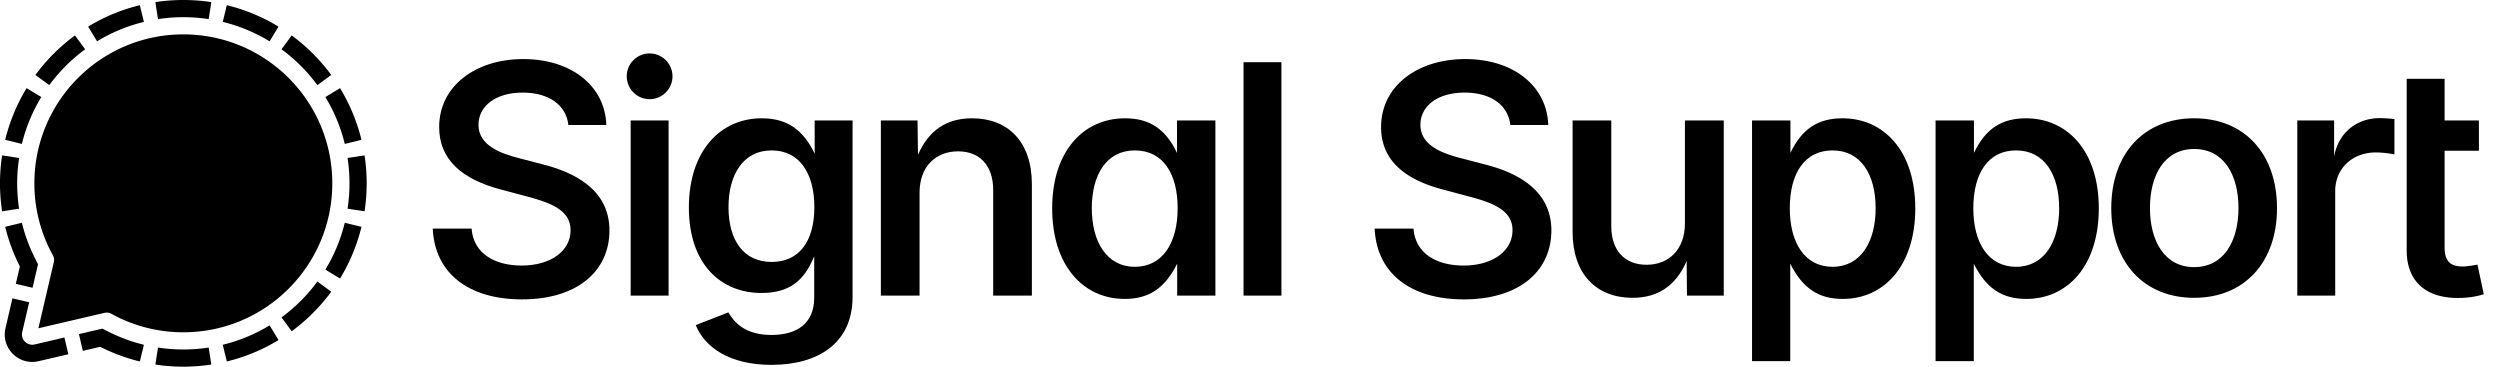 <svg xmlns="http://www.w3.org/2000/svg" width="300" height="44" fill="none"><path fill="color(display-p3 .231 .271 .992)" d="M22 0q1.713.002 3.357.254l-.315 2.04a20.1 20.1 0 0 0-6.084 0l-.315-2.04A22 22 0 0 1 22 0m5.22.623-.489 2.004c2.01.49 3.901 1.283 5.621 2.33l1.071-1.763a21.9 21.9 0 0 0-6.202-2.57Zm7.782 3.628-1.22 1.664a20 20 0 0 1 4.303 4.302l1.664-1.219a22.1 22.1 0 0 0-4.747-4.747m5.804 6.326-1.763 1.07a19.8 19.8 0 0 1 2.33 5.622l2.004-.49a21.9 21.9 0 0 0-2.571-6.202m2.939 8.066-2.038.315a20.1 20.1 0 0 1 0 6.084l2.038.315a22.2 22.2 0 0 0 0-6.714m-4.702 13.709a19.8 19.8 0 0 0 2.33-5.62l2.004.489a21.9 21.9 0 0 1-2.571 6.202l-1.763-1.07Zm-.958 1.431 1.664 1.219a22.1 22.1 0 0 1-4.747 4.747l-1.22-1.664a20 20 0 0 0 4.303-4.302m-5.733 5.26 1.071 1.763a21.9 21.9 0 0 1-6.202 2.57l-.49-2.003a19.8 19.8 0 0 0 5.621-2.33m-7.31 2.664.315 2.038a22.2 22.2 0 0 1-6.714 0l.315-2.038a20.1 20.1 0 0 0 6.084 0m-7.774-.334-.489 2.004a21.9 21.9 0 0 1-4.751-1.762l-2.088.487-.47-2.008 2.822-.659.672.342a19.8 19.8 0 0 0 4.304 1.596M7.73 40.5l.47 2.01-3.58.835C2.24 43.899.102 41.762.657 39.38l.835-3.579 2.009.469-.835 3.579a1.238 1.238 0 0 0 1.486 1.486l3.58-.835Zm-3.824-5.97-2.008-.47.487-2.088a21.9 21.9 0 0 1-1.762-4.751l2.004-.49a19.8 19.8 0 0 0 1.596 4.305l.341.671zm-1.613-9.488-2.039.315a22.2 22.2 0 0 1 0-6.714l2.04.315a20.1 20.1 0 0 0-.001 6.084m.334-7.773-2.004-.49a21.9 21.9 0 0 1 2.571-6.202l1.763 1.07a19.8 19.8 0 0 0-2.33 5.622m3.288-7.052L4.251 8.998a22.1 22.1 0 0 1 4.747-4.747l1.22 1.664a20 20 0 0 0-4.303 4.302m5.733-5.26-1.071-1.763a21.9 21.9 0 0 1 6.202-2.57l.49 2.003a19.8 19.8 0 0 0-5.621 2.33"/><path fill="color(display-p3 .231 .271 .992)" d="M39.875 22c0 9.872-8.003 17.875-17.875 17.875a17.8 17.8 0 0 1-8.634-2.22 1.14 1.14 0 0 0-.808-.117l-7.951 1.855 1.855-7.95a1.14 1.14 0 0 0-.117-.809A17.8 17.8 0 0 1 4.125 22c0-9.872 8.003-17.875 17.875-17.875S39.875 12.128 39.875 22"/><path fill="#000" d="M77.936 11.901a2.744 2.744 0 0 1-2.726-2.744 2.744 2.744 0 0 1 2.726-2.745A2.75 2.75 0 0 1 80.7 9.157a2.75 2.75 0 0 1-2.764 2.744M75.68 35.475V14.458h4.55v21.017zm89.278-8.045c.245 5.357 4.286 8.496 10.716 8.496 6.636 0 10.489-3.402 10.489-8.271 0-4.944-4.267-7.012-8.158-7.97l-2.67-.697c-2.199-.563-4.887-1.522-4.887-4.004 0-2.237 2.03-3.872 5.301-3.872 3.083 0 5.207 1.428 5.489 3.891h4.549c-.131-4.587-4.079-7.914-9.963-7.914-5.771 0-10.095 3.27-10.095 8.159 0 3.91 2.745 6.26 7.369 7.482l3.234.864c3.007.79 5.169 1.73 5.169 4.023 0 2.557-2.462 4.249-5.865 4.249-3.196 0-5.79-1.41-6.016-4.437zM288.802 9.458h4.549v5h4.117v3.628h-4.117v11.58c0 1.598.621 2.313 2.181 2.313.451 0 1.278-.132 1.767-.226l.752 3.553c-.978.32-2.106.451-3.102.451-3.929 0-6.147-2.068-6.147-5.715zm-8.577 26.017h-4.549V14.458h4.418v4.324c.526-2.914 2.763-4.606 5.47-4.606.545 0 1.316.056 1.767.113v4.248c-.357-.094-1.372-.244-2.237-.244-2.801 0-4.869 1.917-4.869 4.643z"/><path fill="#000" fill-rule="evenodd" d="M253.352 24.985c0 6.486 3.91 10.753 9.945 10.753 6.034 0 9.944-4.267 9.944-10.753 0-6.542-3.91-10.79-9.944-10.79s-9.945 4.248-9.945 10.79m9.945 7.069c-3.572 0-5.302-3.177-5.302-7.087 0-3.948 1.73-7.088 5.302-7.088 3.609 0 5.32 3.159 5.32 7.088 0 3.91-1.711 7.087-5.32 7.087m-20.144 3.816c-2.857 0-4.794-1.222-6.297-4.23v11.693h-4.587V14.458h4.605v3.891c1.391-2.932 3.365-4.154 6.242-4.154 4.925 0 8.741 3.872 8.741 10.81 0 6.86-3.722 10.865-8.704 10.865m-6.354-10.885c0 4.192 1.824 7.031 5.132 7.031 3.384 0 5.17-3.008 5.17-7.03 0-4.005-1.748-6.937-5.17-6.937-3.346 0-5.132 2.744-5.132 6.936m-21.967 6.655c1.504 3.008 3.441 4.23 6.298 4.23 4.982 0 8.704-4.004 8.704-10.866 0-6.937-3.816-10.81-8.742-10.81-2.876 0-4.85 1.223-6.241 4.155v-3.891h-4.606v28.875h4.587zm5.076.376c-3.309 0-5.132-2.838-5.132-7.03s1.786-6.937 5.132-6.937c3.421 0 5.17 2.932 5.17 6.936 0 4.023-1.786 7.031-5.17 7.031" clip-rule="evenodd"/><path fill="#000" d="M195.911 35.738c-4.324 0-7.2-2.82-7.2-7.914V14.458h4.643v12.69c0 2.894 1.598 4.624 4.23 4.624 2.67 0 4.606-1.824 4.606-4.963V14.458h4.662v21.017h-4.418l-.037-4.154c-1.298 3.007-3.497 4.417-6.486 4.417M153.772 7.465v28.01h-4.549V7.465z"/><path fill="#000" fill-rule="evenodd" d="M126.26 25.004c0 6.862 3.722 10.866 8.704 10.866 2.857 0 4.793-1.222 6.297-4.23v3.835h4.587V14.458h-4.606v3.891c-1.391-2.932-3.365-4.154-6.241-4.154-4.925 0-8.741 3.872-8.741 10.81Zm9.926 7.012c-3.384 0-5.17-3.008-5.17-7.03 0-4.005 1.748-6.937 5.17-6.937 3.346 0 5.132 2.744 5.132 6.936s-1.824 7.031-5.132 7.031" clip-rule="evenodd"/><path fill="#000" d="M110.346 23.124v12.351h-4.643V14.458h4.399l.056 4.117c1.279-2.933 3.44-4.38 6.486-4.38 4.324 0 7.181 2.82 7.181 7.914v13.366h-4.643v-12.69c0-2.894-1.598-4.624-4.211-4.624-2.688 0-4.625 1.824-4.625 4.963"/><path fill="#000" fill-rule="evenodd" d="M83.492 39.01c1.09 2.706 4.098 4.774 9.098 4.774 5.565 0 9.719-2.594 9.719-8.158V14.458H97.76v3.985c-1.335-2.782-3.215-4.248-6.354-4.248-4.925 0-8.741 3.872-8.741 10.715 0 6.787 3.834 10.246 8.703 10.246 3.347 0 5.133-1.448 6.336-4.4v4.963c0 3.084-2.05 4.475-5.132 4.475-3.178 0-4.475-1.523-5.17-2.707zm9.098-7.577c-3.383 0-5.17-2.631-5.17-6.58 0-3.872 1.749-6.804 5.17-6.804 3.346 0 5.132 2.744 5.132 6.805 0 4.117-1.823 6.58-5.132 6.58Z" clip-rule="evenodd"/><path fill="#000" d="M51.928 27.43c.244 5.357 4.286 8.496 10.715 8.496 6.636 0 10.49-3.402 10.49-8.271 0-4.944-4.267-7.012-8.159-7.97l-2.67-.697c-2.199-.563-4.887-1.522-4.887-4.004 0-2.237 2.03-3.872 5.301-3.872 3.083 0 5.207 1.428 5.49 3.891h4.549c-.132-4.587-4.08-7.914-9.964-7.914-5.77 0-10.094 3.27-10.094 8.159 0 3.91 2.744 6.26 7.369 7.482l3.233.864c3.008.79 5.17 1.73 5.17 4.023 0 2.557-2.463 4.249-5.866 4.249-3.195 0-5.79-1.41-6.015-4.437z"/></svg>